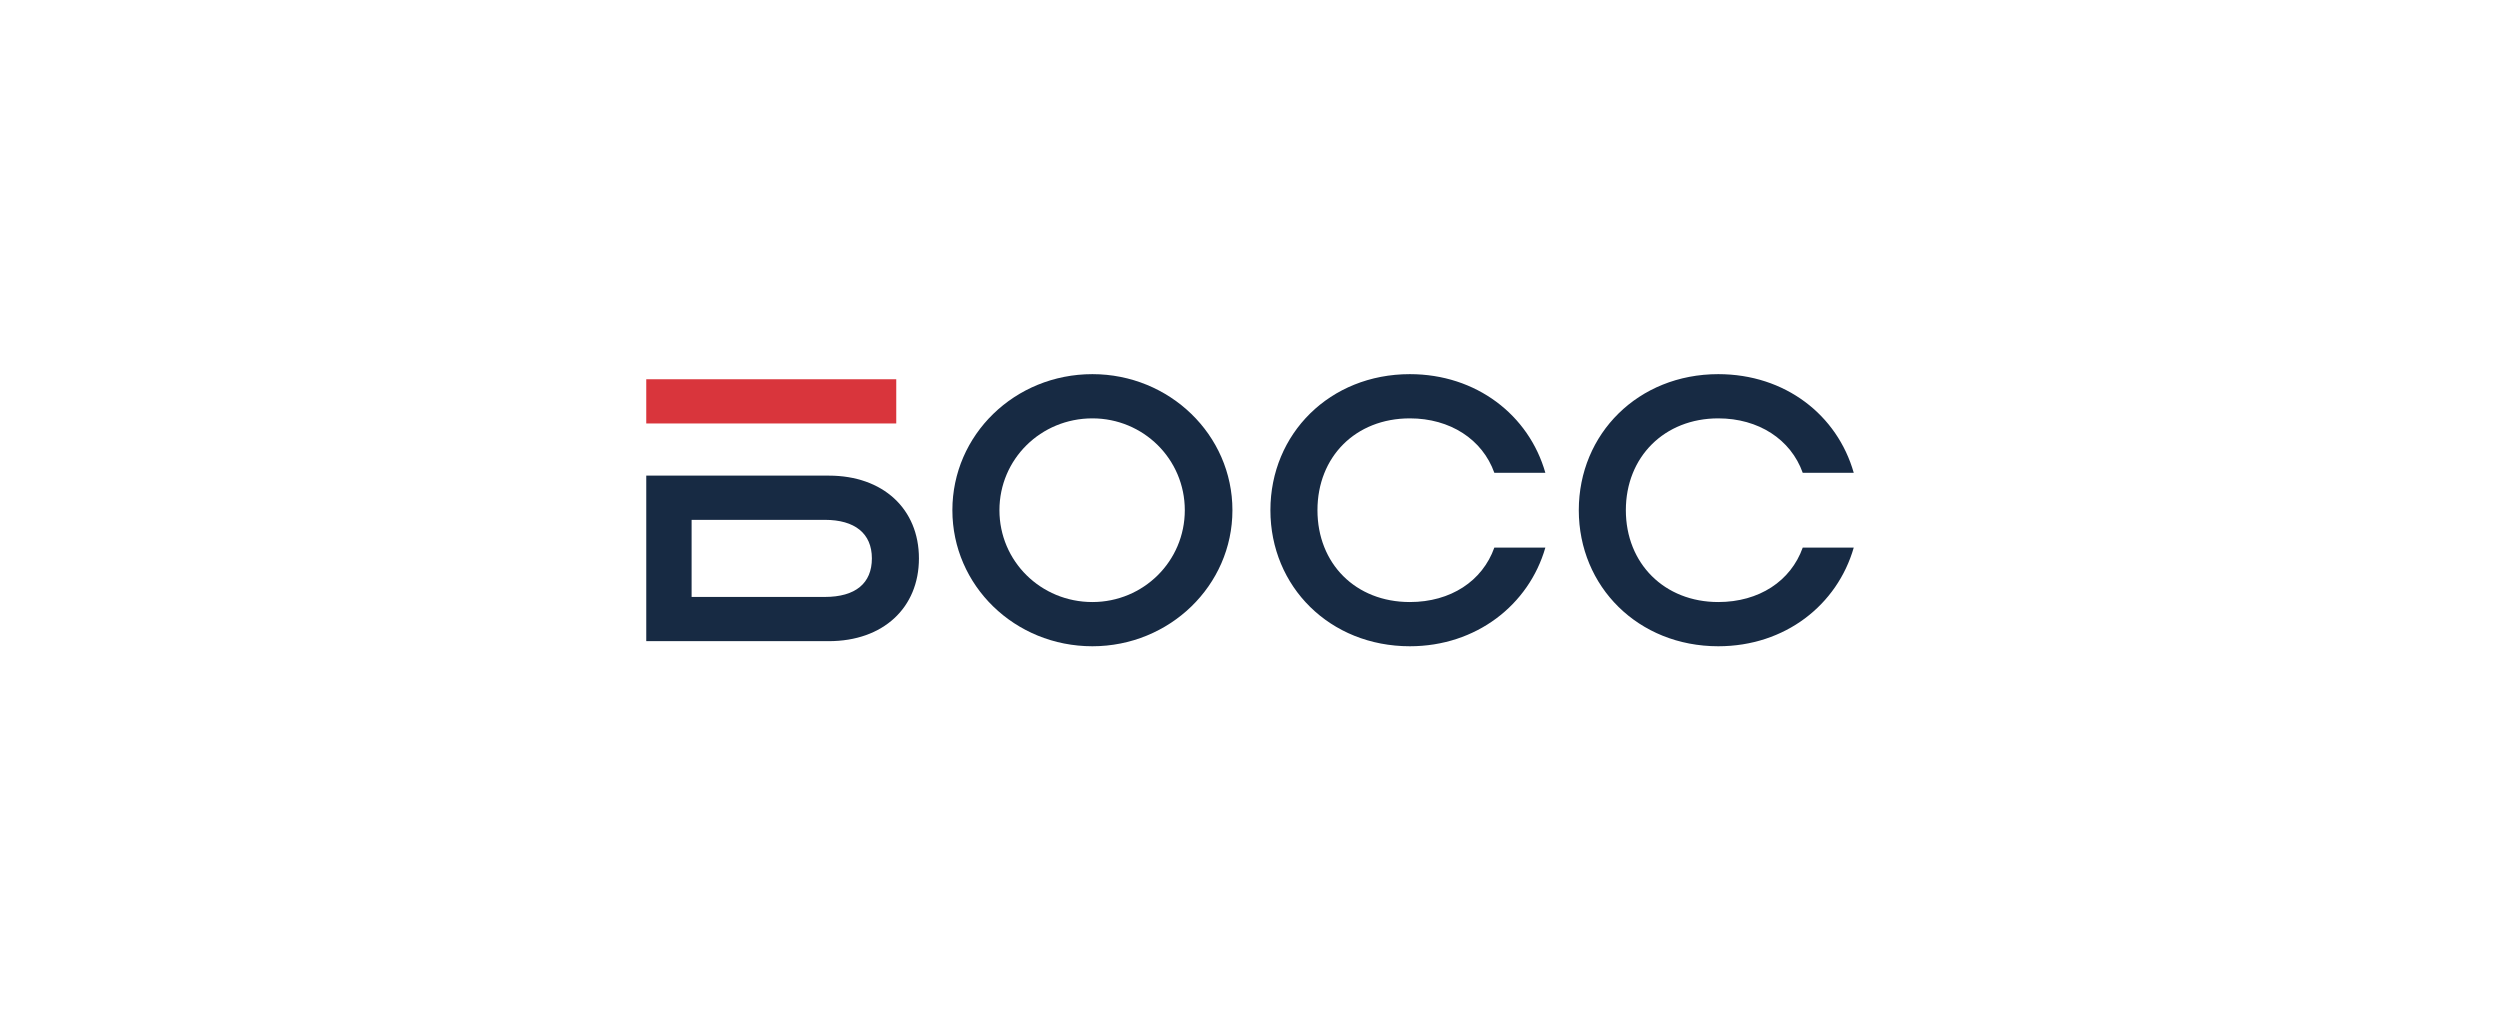 <svg version="1.2" xmlns="http://www.w3.org/2000/svg" viewBox="0 0 441 180" width="441" height="180">
	<style>
		.s0 { fill: #172a43 } 
		.s1 { fill: #d9353c } 
	</style>
	<path id="Layer" fill-rule="evenodd" class="s0" d="m162.1 98.5c0 8.7-6.3 14.6-15.9 14.6h-32.2v-29.2h32.2c9.6 0 15.9 5.9 15.9 14.6zm-16.6 6.8c5.4 0 8.3-2.4 8.3-6.8 0-4.4-3-6.8-8.3-6.8h-23.5v13.6h23.5z"/>
	<path id="Layer" class="s1" d="m114 66.9h44.1v7.8h-44.1z"/>
	<path id="Layer" fill-rule="evenodd" class="s0" d="m192.7 114c-13.7 0-24.7-10.7-24.7-24 0-13.3 11-24 24.7-24 13.6 0 24.7 10.7 24.7 24 0 13.3-11.1 24-24.7 24zm16.3-24c0-9-7.3-16.2-16.3-16.2-9.1 0-16.4 7.2-16.4 16.2 0 9 7.3 16.2 16.4 16.2 9 0 16.3-7.2 16.3-16.2z"/>
	<path id="Layer" class="s0" d="m272.6 96.6h-9c-2.1 5.9-7.7 9.6-14.9 9.6-9.6 0-16.3-6.8-16.3-16.2 0-9.4 6.7-16.2 16.3-16.2 7.1 0 12.8 3.7 14.9 9.6h9c-2.9-10.2-12.2-17.4-23.9-17.4-14.1 0-24.6 10.5-24.6 24 0 13.5 10.5 24 24.6 24 11.7 0 21-7.3 23.9-17.4z"/>
	<path id="Layer" class="s0" d="m327 96.6h-9c-2.1 5.9-7.7 9.6-14.9 9.6-9.5 0-16.3-6.8-16.3-16.2 0-9.4 6.8-16.2 16.3-16.2 7.1 0 12.8 3.7 14.9 9.6h9c-2.9-10.2-12.1-17.4-23.9-17.4-14.1 0-24.6 10.5-24.6 24 0 13.5 10.5 24 24.6 24 11.8 0 21-7.3 23.9-17.4z"/>
</svg>